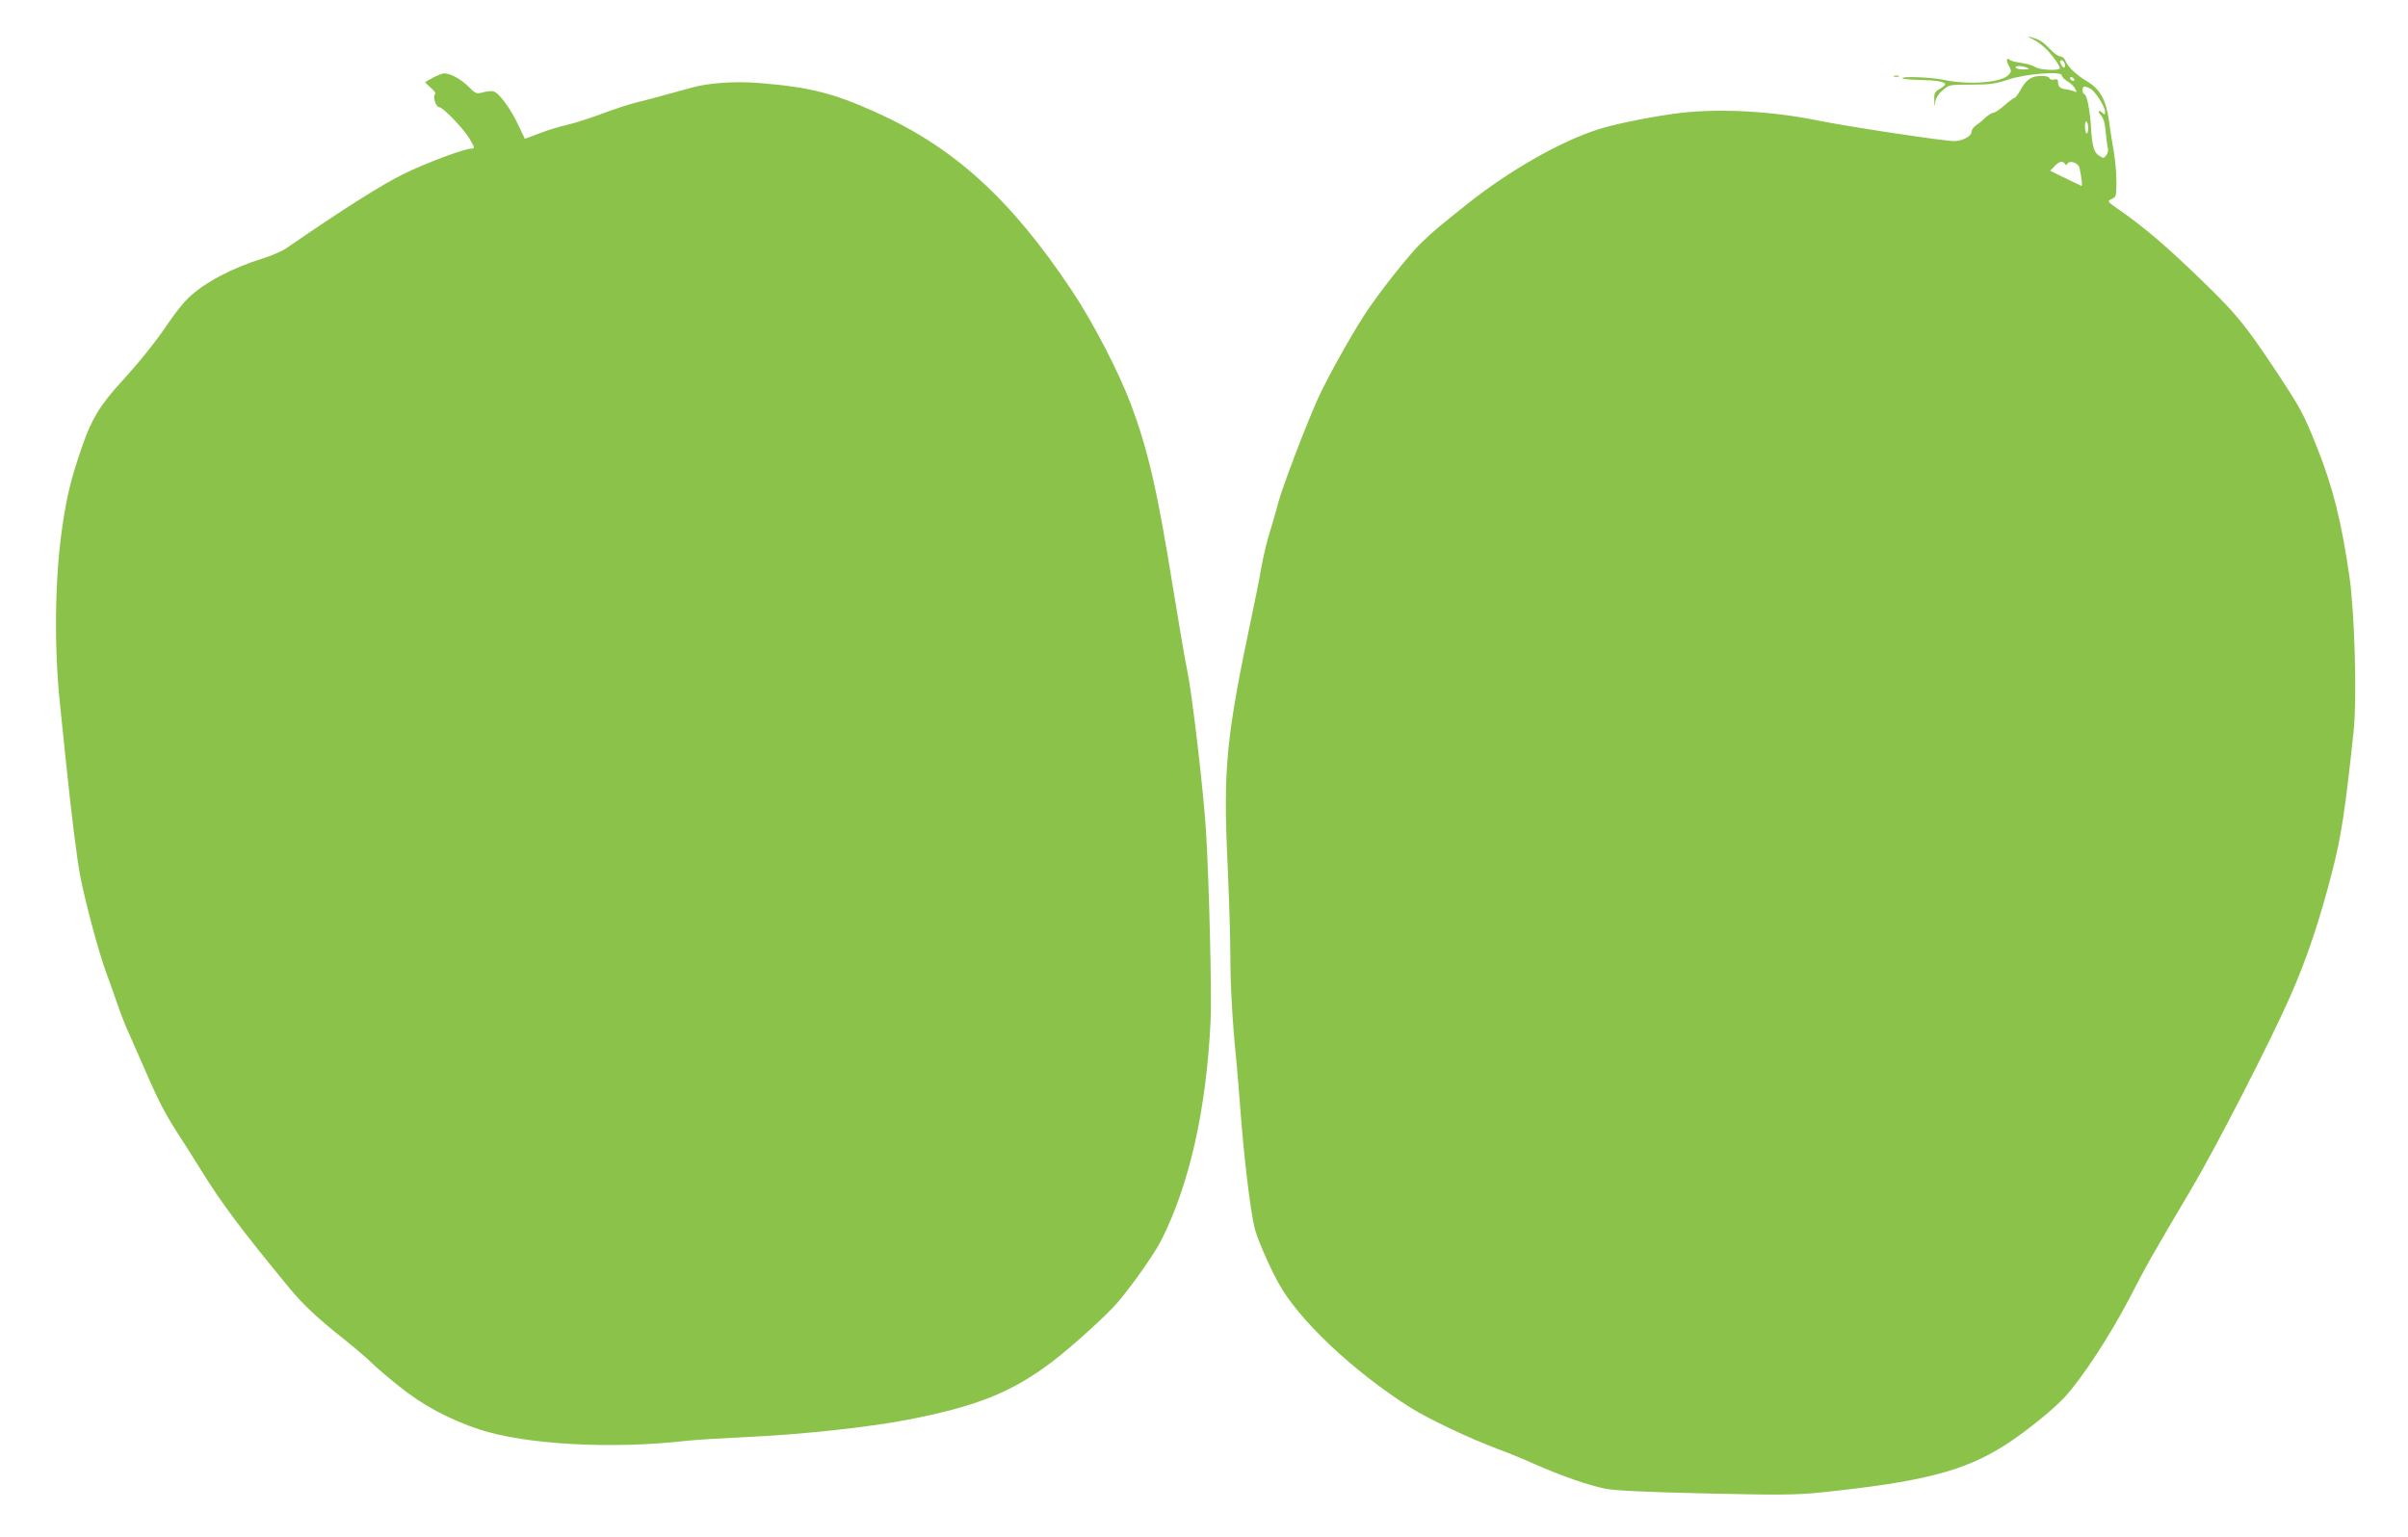 <?xml version="1.0" standalone="no"?>
<!DOCTYPE svg PUBLIC "-//W3C//DTD SVG 20010904//EN"
 "http://www.w3.org/TR/2001/REC-SVG-20010904/DTD/svg10.dtd">
<svg version="1.0" xmlns="http://www.w3.org/2000/svg"
 width="1280pt" height="817pt" viewBox="0 0 1280 817"
 preserveAspectRatio="xMidYMid meet">
<g transform="translate(0,817) scale(0.1,-0.1)"
fill="#8bc34a" stroke="none">
<path d="M10807 7961 c23 -11 59 -39 80 -62 37 -41 68 -88 61 -94 -12 -12
-107 -6 -128 8 -14 9 -49 19 -78 23 -29 4 -55 11 -58 15 -3 5 -9 7 -14 4 -5
-3 -1 -19 8 -34 15 -28 15 -31 -1 -49 -37 -41 -210 -55 -342 -27 -70 15 -234
21 -222 8 4 -3 47 -7 95 -8 88 -2 132 -10 132 -24 0 -3 -13 -15 -30 -24 -26
-16 -30 -23 -28 -60 1 -36 2 -38 5 -10 3 21 16 43 39 62 34 31 36 31 152 31
99 0 129 4 197 27 95 31 285 46 285 22 0 -8 13 -21 29 -31 16 -9 35 -26 41
-39 11 -20 10 -21 -6 -14 -11 4 -29 9 -41 10 -32 4 -43 14 -43 37 0 16 -5 19
-21 15 -12 -3 -22 0 -25 8 -3 8 -21 12 -49 11 -49 -1 -75 -20 -107 -78 -12
-21 -25 -38 -29 -38 -4 0 -29 -18 -54 -40 -25 -22 -52 -40 -60 -40 -8 0 -27
-12 -42 -26 -15 -15 -38 -33 -50 -41 -13 -9 -23 -24 -23 -34 0 -23 -48 -49
-93 -49 -56 0 -559 76 -727 110 -243 49 -511 64 -725 40 -127 -15 -334 -55
-431 -85 -199 -61 -478 -219 -704 -399 -154 -123 -177 -142 -244 -206 -67 -64
-238 -281 -307 -390 -77 -120 -188 -321 -237 -425 -61 -131 -196 -485 -218
-570 -8 -33 -28 -100 -43 -150 -16 -49 -36 -135 -46 -190 -9 -55 -30 -161 -46
-235 -143 -676 -158 -829 -133 -1360 7 -162 14 -371 14 -465 0 -166 11 -357
30 -545 5 -52 17 -187 25 -300 17 -224 49 -498 72 -600 11 -54 73 -198 127
-298 105 -196 399 -473 704 -666 97 -61 317 -165 467 -221 50 -18 137 -54 195
-80 143 -63 290 -114 380 -131 51 -9 218 -17 530 -24 390 -9 476 -8 605 5 542
56 763 112 983 252 105 67 252 185 317 255 93 101 240 326 345 527 93 180 113
216 332 586 130 220 415 775 523 1020 85 192 157 406 223 665 47 183 68 319
113 742 18 170 6 617 -21 813 -42 296 -89 486 -175 700 -70 176 -86 204 -215
400 -166 249 -210 304 -396 484 -177 172 -304 281 -430 369 -74 51 -75 52 -49
64 24 11 25 15 25 92 0 45 -6 117 -14 161 -8 44 -20 119 -26 167 -15 107 -48
166 -117 206 -54 32 -102 77 -114 109 -5 13 -17 23 -27 23 -10 0 -36 18 -57
41 -39 40 -56 50 -105 63 -14 3 -6 -3 17 -13z m167 -127 c9 -22 -3 -32 -14
-14 -12 19 -12 30 -1 30 5 0 12 -7 15 -16z m-199 -24 c16 -7 13 -9 -17 -9 -20
-1 -40 4 -43 9 -7 12 32 12 60 0z m250 -60 c3 -5 2 -10 -4 -10 -5 0 -13 5 -16
10 -3 6 -2 10 4 10 5 0 13 -4 16 -10z m86 -51 c26 -13 79 -97 79 -123 0 -16
-3 -17 -12 -8 -22 22 -32 12 -11 -10 15 -17 22 -41 26 -88 3 -36 8 -74 11 -85
4 -11 1 -28 -7 -39 -14 -19 -16 -19 -40 -3 -27 17 -36 52 -42 150 -5 85 -21
171 -34 175 -14 5 -15 42 0 42 6 0 19 -5 30 -11z m-11 -210 c0 -41 -16 -36
-17 6 -1 19 3 32 8 29 5 -3 9 -18 9 -35z m-124 -190 c5 -8 9 -8 14 1 12 20 59
3 64 -23 13 -62 16 -99 9 -95 -4 2 -43 21 -87 42 l-78 38 23 24 c24 26 44 31
55 13z"/>
<path d="M2305 7759 c-22 -12 -42 -23 -44 -25 -2 -2 11 -15 28 -30 21 -17 29
-30 23 -36 -13 -13 6 -68 23 -68 19 0 130 -115 160 -166 29 -50 30 -54 11 -54
-37 0 -238 -75 -359 -134 -115 -56 -322 -187 -630 -399 -22 -14 -77 -38 -123
-52 -159 -49 -307 -127 -393 -209 -23 -22 -69 -79 -101 -126 -71 -106 -154
-209 -255 -320 -114 -125 -157 -196 -209 -345 -59 -172 -81 -261 -106 -434
-39 -273 -43 -633 -11 -936 6 -55 20 -190 31 -300 31 -299 59 -520 76 -610 27
-141 101 -417 140 -520 20 -55 49 -136 64 -180 15 -44 41 -109 58 -145 16 -36
57 -129 91 -207 64 -148 104 -224 175 -333 24 -36 75 -117 114 -180 111 -179
210 -312 472 -630 73 -88 148 -159 295 -275 55 -44 118 -98 140 -120 22 -22
89 -80 150 -128 120 -97 264 -174 421 -226 245 -81 706 -107 1104 -61 47 5
191 14 320 20 286 13 641 51 850 91 369 71 557 146 770 307 107 81 297 253
353 320 84 100 195 259 231 330 149 297 238 691 261 1162 7 138 -8 761 -25
1020 -13 209 -74 727 -99 845 -11 50 -44 245 -75 435 -84 524 -133 735 -225
982 -67 176 -199 431 -314 604 -324 486 -625 760 -1041 947 -227 103 -358 135
-626 156 -121 10 -261 0 -346 -23 -27 -7 -89 -25 -139 -38 -49 -14 -121 -33
-159 -42 -38 -9 -124 -37 -190 -62 -67 -25 -150 -51 -186 -59 -36 -8 -100 -27
-143 -44 l-77 -29 -34 71 c-40 87 -104 174 -132 181 -11 3 -37 1 -57 -5 -35
-9 -38 -8 -76 30 -40 40 -97 71 -130 71 -9 0 -34 -10 -56 -21z"/>
<path d="M10068 7763 c6 -2 18 -2 25 0 6 3 1 5 -13 5 -14 0 -19 -2 -12 -5z"/>
</g>
</svg>

